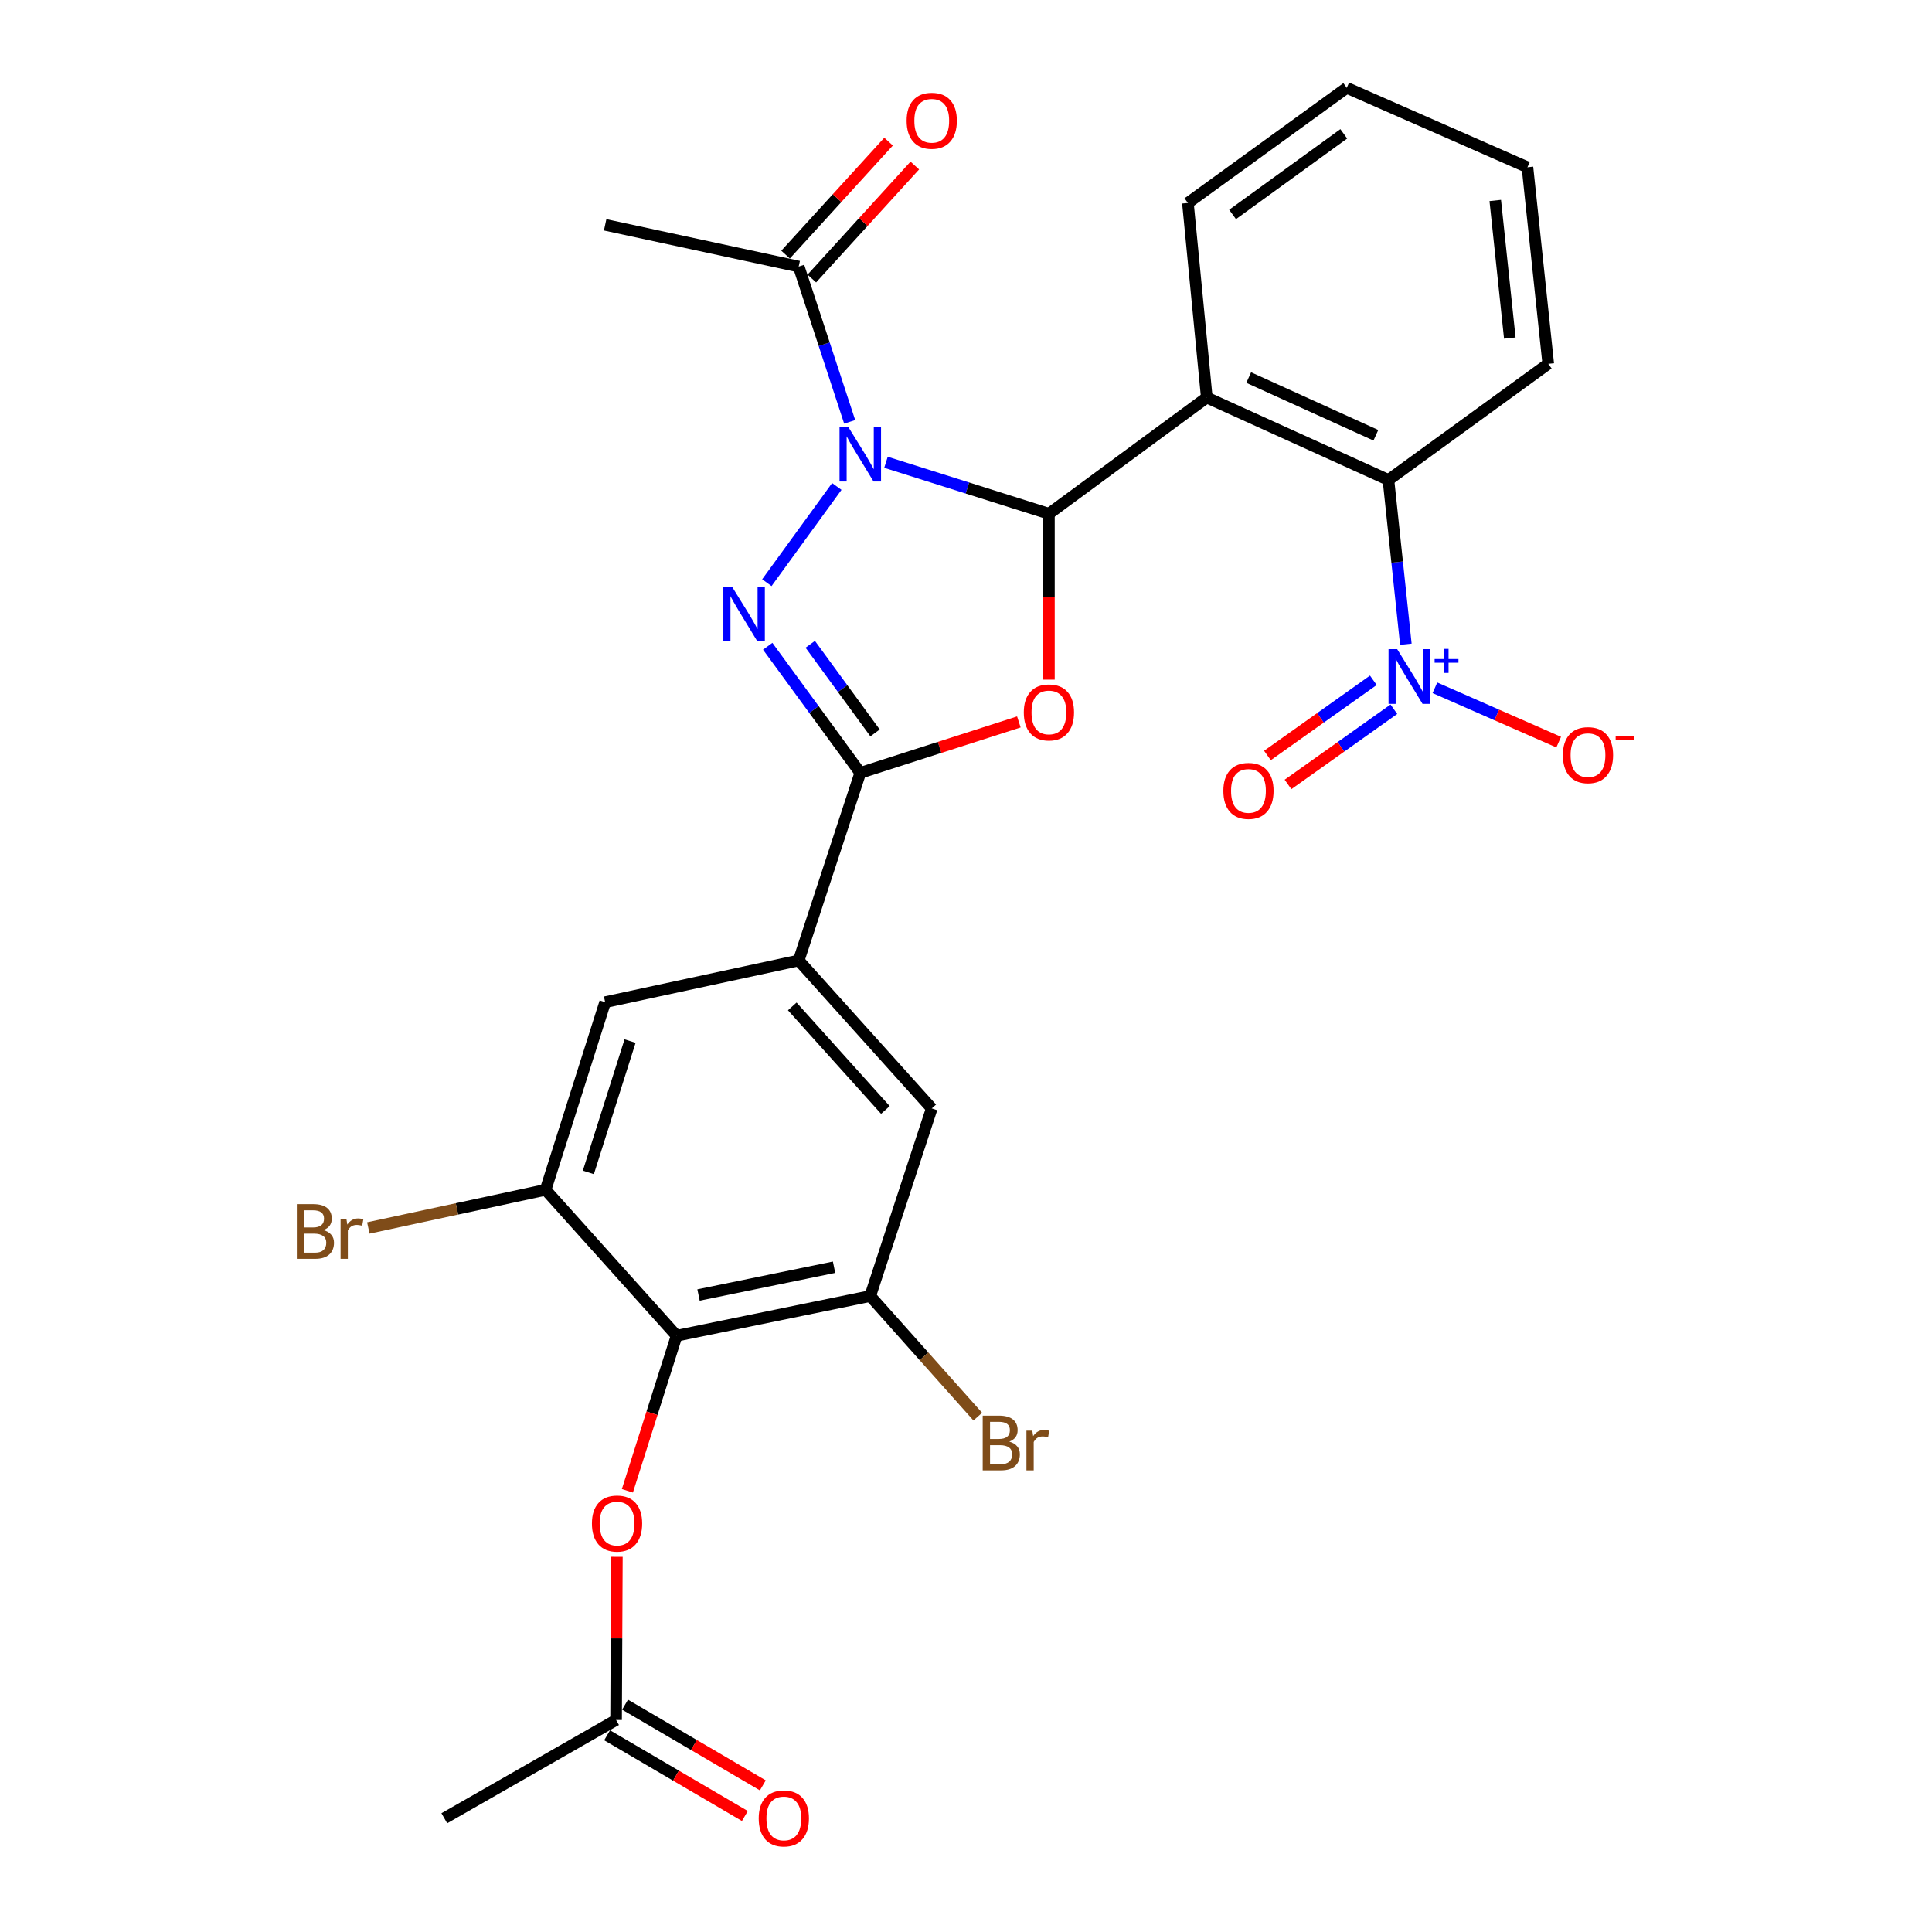 <?xml version='1.0' encoding='iso-8859-1'?>
<svg version='1.1' baseProfile='full'
              xmlns='http://www.w3.org/2000/svg'
                      xmlns:rdkit='http://www.rdkit.org/xml'
                      xmlns:xlink='http://www.w3.org/1999/xlink'
                  xml:space='preserve'
width='1000px' height='1000px' viewBox='0 0 1000 1000'>
<!-- END OF HEADER -->
<rect style='opacity:1.0;fill:#FFFFFF;stroke:none' width='1000' height='1000' x='0' y='0'> </rect>
<path class='bond-0' d='M 458.582,239.275 L 500.75,252.596' style='fill:none;fill-rule:evenodd;stroke:#0000FF;stroke-width:6px;stroke-linecap:butt;stroke-linejoin:miter;stroke-opacity:1' />
<path class='bond-0' d='M 500.75,252.596 L 542.919,265.917' style='fill:none;fill-rule:evenodd;stroke:#000000;stroke-width:6px;stroke-linecap:butt;stroke-linejoin:miter;stroke-opacity:1' />
<path class='bond-1' d='M 433.129,251.79 L 396.923,301.594' style='fill:none;fill-rule:evenodd;stroke:#0000FF;stroke-width:6px;stroke-linecap:butt;stroke-linejoin:miter;stroke-opacity:1' />
<path class='bond-9' d='M 439.795,218.358 L 426.601,178.168' style='fill:none;fill-rule:evenodd;stroke:#0000FF;stroke-width:6px;stroke-linecap:butt;stroke-linejoin:miter;stroke-opacity:1' />
<path class='bond-9' d='M 426.601,178.168 L 413.406,137.977' style='fill:none;fill-rule:evenodd;stroke:#000000;stroke-width:6px;stroke-linecap:butt;stroke-linejoin:miter;stroke-opacity:1' />
<path class='bond-2' d='M 542.919,265.917 L 542.919,308.849' style='fill:none;fill-rule:evenodd;stroke:#000000;stroke-width:6px;stroke-linecap:butt;stroke-linejoin:miter;stroke-opacity:1' />
<path class='bond-2' d='M 542.919,308.849 L 542.919,351.781' style='fill:none;fill-rule:evenodd;stroke:#FF0000;stroke-width:6px;stroke-linecap:butt;stroke-linejoin:miter;stroke-opacity:1' />
<path class='bond-4' d='M 542.919,265.917 L 624.629,205.771' style='fill:none;fill-rule:evenodd;stroke:#000000;stroke-width:6px;stroke-linecap:butt;stroke-linejoin:miter;stroke-opacity:1' />
<path class='bond-3' d='M 397.362,334.501 L 421.322,367.268' style='fill:none;fill-rule:evenodd;stroke:#0000FF;stroke-width:6px;stroke-linecap:butt;stroke-linejoin:miter;stroke-opacity:1' />
<path class='bond-3' d='M 421.322,367.268 L 445.282,400.035' style='fill:none;fill-rule:evenodd;stroke:#000000;stroke-width:6px;stroke-linecap:butt;stroke-linejoin:miter;stroke-opacity:1' />
<path class='bond-3' d='M 419.385,333.484 L 436.157,356.42' style='fill:none;fill-rule:evenodd;stroke:#0000FF;stroke-width:6px;stroke-linecap:butt;stroke-linejoin:miter;stroke-opacity:1' />
<path class='bond-3' d='M 436.157,356.42 L 452.929,379.357' style='fill:none;fill-rule:evenodd;stroke:#000000;stroke-width:6px;stroke-linecap:butt;stroke-linejoin:miter;stroke-opacity:1' />
<path class='bond-28' d='M 527.356,373.67 L 486.319,386.852' style='fill:none;fill-rule:evenodd;stroke:#FF0000;stroke-width:6px;stroke-linecap:butt;stroke-linejoin:miter;stroke-opacity:1' />
<path class='bond-28' d='M 486.319,386.852 L 445.282,400.035' style='fill:none;fill-rule:evenodd;stroke:#000000;stroke-width:6px;stroke-linecap:butt;stroke-linejoin:miter;stroke-opacity:1' />
<path class='bond-8' d='M 445.282,400.035 L 413.406,497.141' style='fill:none;fill-rule:evenodd;stroke:#000000;stroke-width:6px;stroke-linecap:butt;stroke-linejoin:miter;stroke-opacity:1' />
<path class='bond-7' d='M 624.629,205.771 L 718.652,248.428' style='fill:none;fill-rule:evenodd;stroke:#000000;stroke-width:6px;stroke-linecap:butt;stroke-linejoin:miter;stroke-opacity:1' />
<path class='bond-7' d='M 646.326,195.433 L 712.142,225.293' style='fill:none;fill-rule:evenodd;stroke:#000000;stroke-width:6px;stroke-linecap:butt;stroke-linejoin:miter;stroke-opacity:1' />
<path class='bond-22' d='M 624.629,205.771 L 614.858,105.06' style='fill:none;fill-rule:evenodd;stroke:#000000;stroke-width:6px;stroke-linecap:butt;stroke-linejoin:miter;stroke-opacity:1' />
<path class='bond-5' d='M 727.671,333.452 L 723.162,290.94' style='fill:none;fill-rule:evenodd;stroke:#0000FF;stroke-width:6px;stroke-linecap:butt;stroke-linejoin:miter;stroke-opacity:1' />
<path class='bond-5' d='M 723.162,290.94 L 718.652,248.428' style='fill:none;fill-rule:evenodd;stroke:#000000;stroke-width:6px;stroke-linecap:butt;stroke-linejoin:miter;stroke-opacity:1' />
<path class='bond-15' d='M 742.71,355.995 L 774.741,370.061' style='fill:none;fill-rule:evenodd;stroke:#0000FF;stroke-width:6px;stroke-linecap:butt;stroke-linejoin:miter;stroke-opacity:1' />
<path class='bond-15' d='M 774.741,370.061 L 806.773,384.126' style='fill:none;fill-rule:evenodd;stroke:#FF0000;stroke-width:6px;stroke-linecap:butt;stroke-linejoin:miter;stroke-opacity:1' />
<path class='bond-17' d='M 710.831,352.118 L 683.429,371.578' style='fill:none;fill-rule:evenodd;stroke:#0000FF;stroke-width:6px;stroke-linecap:butt;stroke-linejoin:miter;stroke-opacity:1' />
<path class='bond-17' d='M 683.429,371.578 L 656.027,391.038' style='fill:none;fill-rule:evenodd;stroke:#FF0000;stroke-width:6px;stroke-linecap:butt;stroke-linejoin:miter;stroke-opacity:1' />
<path class='bond-17' d='M 721.472,367.101 L 694.07,386.562' style='fill:none;fill-rule:evenodd;stroke:#0000FF;stroke-width:6px;stroke-linecap:butt;stroke-linejoin:miter;stroke-opacity:1' />
<path class='bond-17' d='M 694.07,386.562 L 666.668,406.022' style='fill:none;fill-rule:evenodd;stroke:#FF0000;stroke-width:6px;stroke-linecap:butt;stroke-linejoin:miter;stroke-opacity:1' />
<path class='bond-6' d='M 350.217,691.375 L 450.428,670.833' style='fill:none;fill-rule:evenodd;stroke:#000000;stroke-width:6px;stroke-linecap:butt;stroke-linejoin:miter;stroke-opacity:1' />
<path class='bond-6' d='M 361.558,670.29 L 431.705,655.911' style='fill:none;fill-rule:evenodd;stroke:#000000;stroke-width:6px;stroke-linecap:butt;stroke-linejoin:miter;stroke-opacity:1' />
<path class='bond-12' d='M 350.217,691.375 L 337.478,731.505' style='fill:none;fill-rule:evenodd;stroke:#000000;stroke-width:6px;stroke-linecap:butt;stroke-linejoin:miter;stroke-opacity:1' />
<path class='bond-12' d='M 337.478,731.505 L 324.738,771.634' style='fill:none;fill-rule:evenodd;stroke:#FF0000;stroke-width:6px;stroke-linecap:butt;stroke-linejoin:miter;stroke-opacity:1' />
<path class='bond-29' d='M 350.217,691.375 L 282.393,615.842' style='fill:none;fill-rule:evenodd;stroke:#000000;stroke-width:6px;stroke-linecap:butt;stroke-linejoin:miter;stroke-opacity:1' />
<path class='bond-23' d='M 718.652,248.428 L 801.363,188.322' style='fill:none;fill-rule:evenodd;stroke:#000000;stroke-width:6px;stroke-linecap:butt;stroke-linejoin:miter;stroke-opacity:1' />
<path class='bond-13' d='M 413.406,497.141 L 313.227,518.725' style='fill:none;fill-rule:evenodd;stroke:#000000;stroke-width:6px;stroke-linecap:butt;stroke-linejoin:miter;stroke-opacity:1' />
<path class='bond-14' d='M 413.406,497.141 L 482.272,573.706' style='fill:none;fill-rule:evenodd;stroke:#000000;stroke-width:6px;stroke-linecap:butt;stroke-linejoin:miter;stroke-opacity:1' />
<path class='bond-14' d='M 410.072,520.916 L 458.279,574.511' style='fill:none;fill-rule:evenodd;stroke:#000000;stroke-width:6px;stroke-linecap:butt;stroke-linejoin:miter;stroke-opacity:1' />
<path class='bond-18' d='M 420.198,144.167 L 446.853,114.923' style='fill:none;fill-rule:evenodd;stroke:#000000;stroke-width:6px;stroke-linecap:butt;stroke-linejoin:miter;stroke-opacity:1' />
<path class='bond-18' d='M 446.853,114.923 L 473.508,85.68' style='fill:none;fill-rule:evenodd;stroke:#FF0000;stroke-width:6px;stroke-linecap:butt;stroke-linejoin:miter;stroke-opacity:1' />
<path class='bond-18' d='M 406.615,131.787 L 433.27,102.543' style='fill:none;fill-rule:evenodd;stroke:#000000;stroke-width:6px;stroke-linecap:butt;stroke-linejoin:miter;stroke-opacity:1' />
<path class='bond-18' d='M 433.27,102.543 L 459.925,73.3' style='fill:none;fill-rule:evenodd;stroke:#FF0000;stroke-width:6px;stroke-linecap:butt;stroke-linejoin:miter;stroke-opacity:1' />
<path class='bond-24' d='M 413.406,137.977 L 313.227,116.373' style='fill:none;fill-rule:evenodd;stroke:#000000;stroke-width:6px;stroke-linecap:butt;stroke-linejoin:miter;stroke-opacity:1' />
<path class='bond-10' d='M 450.428,670.833 L 482.272,573.706' style='fill:none;fill-rule:evenodd;stroke:#000000;stroke-width:6px;stroke-linecap:butt;stroke-linejoin:miter;stroke-opacity:1' />
<path class='bond-21' d='M 450.428,670.833 L 478.261,702.043' style='fill:none;fill-rule:evenodd;stroke:#000000;stroke-width:6px;stroke-linecap:butt;stroke-linejoin:miter;stroke-opacity:1' />
<path class='bond-21' d='M 478.261,702.043 L 506.094,733.253' style='fill:none;fill-rule:evenodd;stroke:#7F4C19;stroke-width:6px;stroke-linecap:butt;stroke-linejoin:miter;stroke-opacity:1' />
<path class='bond-11' d='M 282.393,615.842 L 313.227,518.725' style='fill:none;fill-rule:evenodd;stroke:#000000;stroke-width:6px;stroke-linecap:butt;stroke-linejoin:miter;stroke-opacity:1' />
<path class='bond-11' d='M 304.534,606.836 L 326.118,538.854' style='fill:none;fill-rule:evenodd;stroke:#000000;stroke-width:6px;stroke-linecap:butt;stroke-linejoin:miter;stroke-opacity:1' />
<path class='bond-20' d='M 282.393,615.842 L 236.519,625.718' style='fill:none;fill-rule:evenodd;stroke:#000000;stroke-width:6px;stroke-linecap:butt;stroke-linejoin:miter;stroke-opacity:1' />
<path class='bond-20' d='M 236.519,625.718 L 190.645,635.594' style='fill:none;fill-rule:evenodd;stroke:#7F4C19;stroke-width:6px;stroke-linecap:butt;stroke-linejoin:miter;stroke-opacity:1' />
<path class='bond-16' d='M 319.298,805.806 L 319.091,848.03' style='fill:none;fill-rule:evenodd;stroke:#FF0000;stroke-width:6px;stroke-linecap:butt;stroke-linejoin:miter;stroke-opacity:1' />
<path class='bond-16' d='M 319.091,848.03 L 318.883,890.254' style='fill:none;fill-rule:evenodd;stroke:#000000;stroke-width:6px;stroke-linecap:butt;stroke-linejoin:miter;stroke-opacity:1' />
<path class='bond-19' d='M 314.237,898.182 L 349.892,919.074' style='fill:none;fill-rule:evenodd;stroke:#000000;stroke-width:6px;stroke-linecap:butt;stroke-linejoin:miter;stroke-opacity:1' />
<path class='bond-19' d='M 349.892,919.074 L 385.547,939.967' style='fill:none;fill-rule:evenodd;stroke:#FF0000;stroke-width:6px;stroke-linecap:butt;stroke-linejoin:miter;stroke-opacity:1' />
<path class='bond-19' d='M 323.529,882.326 L 359.183,903.218' style='fill:none;fill-rule:evenodd;stroke:#000000;stroke-width:6px;stroke-linecap:butt;stroke-linejoin:miter;stroke-opacity:1' />
<path class='bond-19' d='M 359.183,903.218 L 394.838,924.11' style='fill:none;fill-rule:evenodd;stroke:#FF0000;stroke-width:6px;stroke-linecap:butt;stroke-linejoin:miter;stroke-opacity:1' />
<path class='bond-25' d='M 318.883,890.254 L 229.975,941.13' style='fill:none;fill-rule:evenodd;stroke:#000000;stroke-width:6px;stroke-linecap:butt;stroke-linejoin:miter;stroke-opacity:1' />
<path class='bond-26' d='M 614.858,105.06 L 697.079,45.455' style='fill:none;fill-rule:evenodd;stroke:#000000;stroke-width:6px;stroke-linecap:butt;stroke-linejoin:miter;stroke-opacity:1' />
<path class='bond-26' d='M 637.978,110.999 L 695.533,69.275' style='fill:none;fill-rule:evenodd;stroke:#000000;stroke-width:6px;stroke-linecap:butt;stroke-linejoin:miter;stroke-opacity:1' />
<path class='bond-30' d='M 801.363,188.322 L 790.602,86.57' style='fill:none;fill-rule:evenodd;stroke:#000000;stroke-width:6px;stroke-linecap:butt;stroke-linejoin:miter;stroke-opacity:1' />
<path class='bond-30' d='M 781.473,174.992 L 773.94,103.766' style='fill:none;fill-rule:evenodd;stroke:#000000;stroke-width:6px;stroke-linecap:butt;stroke-linejoin:miter;stroke-opacity:1' />
<path class='bond-27' d='M 697.079,45.455 L 790.602,86.57' style='fill:none;fill-rule:evenodd;stroke:#000000;stroke-width:6px;stroke-linecap:butt;stroke-linejoin:miter;stroke-opacity:1' />
<path  class='atom-0' d='M 439.022 220.913
L 448.302 235.913
Q 449.222 237.393, 450.702 240.073
Q 452.182 242.753, 452.262 242.913
L 452.262 220.913
L 456.022 220.913
L 456.022 249.233
L 452.142 249.233
L 442.182 232.833
Q 441.022 230.913, 439.782 228.713
Q 438.582 226.513, 438.222 225.833
L 438.222 249.233
L 434.542 249.233
L 434.542 220.913
L 439.022 220.913
' fill='#0000FF'/>
<path  class='atom-2' d='M 378.885 303.634
L 388.165 318.634
Q 389.085 320.114, 390.565 322.794
Q 392.045 325.474, 392.125 325.634
L 392.125 303.634
L 395.885 303.634
L 395.885 331.954
L 392.005 331.954
L 382.045 315.554
Q 380.885 313.634, 379.645 311.434
Q 378.445 309.234, 378.085 308.554
L 378.085 331.954
L 374.405 331.954
L 374.405 303.634
L 378.885 303.634
' fill='#0000FF'/>
<path  class='atom-3' d='M 529.919 368.75
Q 529.919 361.95, 533.279 358.15
Q 536.639 354.35, 542.919 354.35
Q 549.199 354.35, 552.559 358.15
Q 555.919 361.95, 555.919 368.75
Q 555.919 375.63, 552.519 379.55
Q 549.119 383.43, 542.919 383.43
Q 536.679 383.43, 533.279 379.55
Q 529.919 375.67, 529.919 368.75
M 542.919 380.23
Q 547.239 380.23, 549.559 377.35
Q 551.919 374.43, 551.919 368.75
Q 551.919 363.19, 549.559 360.39
Q 547.239 357.55, 542.919 357.55
Q 538.599 357.55, 536.239 360.35
Q 533.919 363.15, 533.919 368.75
Q 533.919 374.47, 536.239 377.35
Q 538.599 380.23, 542.919 380.23
' fill='#FF0000'/>
<path  class='atom-6' d='M 723.184 336.01
L 732.464 351.01
Q 733.384 352.49, 734.864 355.17
Q 736.344 357.85, 736.424 358.01
L 736.424 336.01
L 740.184 336.01
L 740.184 364.33
L 736.304 364.33
L 726.344 347.93
Q 725.184 346.01, 723.944 343.81
Q 722.744 341.61, 722.384 340.93
L 722.384 364.33
L 718.704 364.33
L 718.704 336.01
L 723.184 336.01
' fill='#0000FF'/>
<path  class='atom-6' d='M 742.56 341.114
L 747.55 341.114
L 747.55 335.861
L 749.768 335.861
L 749.768 341.114
L 754.889 341.114
L 754.889 343.015
L 749.768 343.015
L 749.768 348.295
L 747.55 348.295
L 747.55 343.015
L 742.56 343.015
L 742.56 341.114
' fill='#0000FF'/>
<path  class='atom-13' d='M 306.383 788.582
Q 306.383 781.782, 309.743 777.982
Q 313.103 774.182, 319.383 774.182
Q 325.663 774.182, 329.023 777.982
Q 332.383 781.782, 332.383 788.582
Q 332.383 795.462, 328.983 799.382
Q 325.583 803.262, 319.383 803.262
Q 313.143 803.262, 309.743 799.382
Q 306.383 795.502, 306.383 788.582
M 319.383 800.062
Q 323.703 800.062, 326.023 797.182
Q 328.383 794.262, 328.383 788.582
Q 328.383 783.022, 326.023 780.222
Q 323.703 777.382, 319.383 777.382
Q 315.063 777.382, 312.703 780.182
Q 310.383 782.982, 310.383 788.582
Q 310.383 794.302, 312.703 797.182
Q 315.063 800.062, 319.383 800.062
' fill='#FF0000'/>
<path  class='atom-16' d='M 808.936 390.865
Q 808.936 384.065, 812.296 380.265
Q 815.656 376.465, 821.936 376.465
Q 828.216 376.465, 831.576 380.265
Q 834.936 384.065, 834.936 390.865
Q 834.936 397.745, 831.536 401.665
Q 828.136 405.545, 821.936 405.545
Q 815.696 405.545, 812.296 401.665
Q 808.936 397.785, 808.936 390.865
M 821.936 402.345
Q 826.256 402.345, 828.576 399.465
Q 830.936 396.545, 830.936 390.865
Q 830.936 385.305, 828.576 382.505
Q 826.256 379.665, 821.936 379.665
Q 817.616 379.665, 815.256 382.465
Q 812.936 385.265, 812.936 390.865
Q 812.936 396.585, 815.256 399.465
Q 817.616 402.345, 821.936 402.345
' fill='#FF0000'/>
<path  class='atom-16' d='M 836.256 381.087
L 845.945 381.087
L 845.945 383.199
L 836.256 383.199
L 836.256 381.087
' fill='#FF0000'/>
<path  class='atom-18' d='M 633.203 409.365
Q 633.203 402.565, 636.563 398.765
Q 639.923 394.965, 646.203 394.965
Q 652.483 394.965, 655.843 398.765
Q 659.203 402.565, 659.203 409.365
Q 659.203 416.245, 655.803 420.165
Q 652.403 424.045, 646.203 424.045
Q 639.963 424.045, 636.563 420.165
Q 633.203 416.285, 633.203 409.365
M 646.203 420.845
Q 650.523 420.845, 652.843 417.965
Q 655.203 415.045, 655.203 409.365
Q 655.203 403.805, 652.843 401.005
Q 650.523 398.165, 646.203 398.165
Q 641.883 398.165, 639.523 400.965
Q 637.203 403.765, 637.203 409.365
Q 637.203 415.085, 639.523 417.965
Q 641.883 420.845, 646.203 420.845
' fill='#FF0000'/>
<path  class='atom-19' d='M 469.272 62.503
Q 469.272 55.703, 472.632 51.903
Q 475.992 48.103, 482.272 48.103
Q 488.552 48.103, 491.912 51.903
Q 495.272 55.703, 495.272 62.503
Q 495.272 69.383, 491.872 73.303
Q 488.472 77.183, 482.272 77.183
Q 476.032 77.183, 472.632 73.303
Q 469.272 69.423, 469.272 62.503
M 482.272 73.983
Q 486.592 73.983, 488.912 71.103
Q 491.272 68.183, 491.272 62.503
Q 491.272 56.943, 488.912 54.143
Q 486.592 51.303, 482.272 51.303
Q 477.952 51.303, 475.592 54.103
Q 473.272 56.903, 473.272 62.503
Q 473.272 68.223, 475.592 71.103
Q 477.952 73.983, 482.272 73.983
' fill='#FF0000'/>
<path  class='atom-20' d='M 392.708 941.21
Q 392.708 934.41, 396.068 930.61
Q 399.428 926.81, 405.708 926.81
Q 411.988 926.81, 415.348 930.61
Q 418.708 934.41, 418.708 941.21
Q 418.708 948.09, 415.308 952.01
Q 411.908 955.89, 405.708 955.89
Q 399.468 955.89, 396.068 952.01
Q 392.708 948.13, 392.708 941.21
M 405.708 952.69
Q 410.028 952.69, 412.348 949.81
Q 414.708 946.89, 414.708 941.21
Q 414.708 935.65, 412.348 932.85
Q 410.028 930.01, 405.708 930.01
Q 401.388 930.01, 399.028 932.81
Q 396.708 935.61, 396.708 941.21
Q 396.708 946.93, 399.028 949.81
Q 401.388 952.69, 405.708 952.69
' fill='#FF0000'/>
<path  class='atom-21' d='M 167.402 636.696
Q 170.122 637.456, 171.482 639.136
Q 172.882 640.776, 172.882 643.216
Q 172.882 647.136, 170.362 649.376
Q 167.882 651.576, 163.162 651.576
L 153.642 651.576
L 153.642 623.256
L 162.002 623.256
Q 166.842 623.256, 169.282 625.216
Q 171.722 627.176, 171.722 630.776
Q 171.722 635.056, 167.402 636.696
M 157.442 626.456
L 157.442 635.336
L 162.002 635.336
Q 164.802 635.336, 166.242 634.216
Q 167.722 633.056, 167.722 630.776
Q 167.722 626.456, 162.002 626.456
L 157.442 626.456
M 163.162 648.376
Q 165.922 648.376, 167.402 647.056
Q 168.882 645.736, 168.882 643.216
Q 168.882 640.896, 167.242 639.736
Q 165.642 638.536, 162.562 638.536
L 157.442 638.536
L 157.442 648.376
L 163.162 648.376
' fill='#7F4C19'/>
<path  class='atom-21' d='M 179.322 631.016
L 179.762 633.856
Q 181.922 630.656, 185.442 630.656
Q 186.562 630.656, 188.082 631.056
L 187.482 634.416
Q 185.762 634.016, 184.802 634.016
Q 183.122 634.016, 182.002 634.696
Q 180.922 635.336, 180.042 636.896
L 180.042 651.576
L 176.282 651.576
L 176.282 631.016
L 179.322 631.016
' fill='#7F4C19'/>
<path  class='atom-22' d='M 522.402 746.177
Q 525.122 746.937, 526.482 748.617
Q 527.882 750.257, 527.882 752.697
Q 527.882 756.617, 525.362 758.857
Q 522.882 761.057, 518.162 761.057
L 508.642 761.057
L 508.642 732.737
L 517.002 732.737
Q 521.842 732.737, 524.282 734.697
Q 526.722 736.657, 526.722 740.257
Q 526.722 744.537, 522.402 746.177
M 512.442 735.937
L 512.442 744.817
L 517.002 744.817
Q 519.802 744.817, 521.242 743.697
Q 522.722 742.537, 522.722 740.257
Q 522.722 735.937, 517.002 735.937
L 512.442 735.937
M 518.162 757.857
Q 520.922 757.857, 522.402 756.537
Q 523.882 755.217, 523.882 752.697
Q 523.882 750.377, 522.242 749.217
Q 520.642 748.017, 517.562 748.017
L 512.442 748.017
L 512.442 757.857
L 518.162 757.857
' fill='#7F4C19'/>
<path  class='atom-22' d='M 534.322 740.497
L 534.762 743.337
Q 536.922 740.137, 540.442 740.137
Q 541.562 740.137, 543.082 740.537
L 542.482 743.897
Q 540.762 743.497, 539.802 743.497
Q 538.122 743.497, 537.002 744.177
Q 535.922 744.817, 535.042 746.377
L 535.042 761.057
L 531.282 761.057
L 531.282 740.497
L 534.322 740.497
' fill='#7F4C19'/>
</svg>
